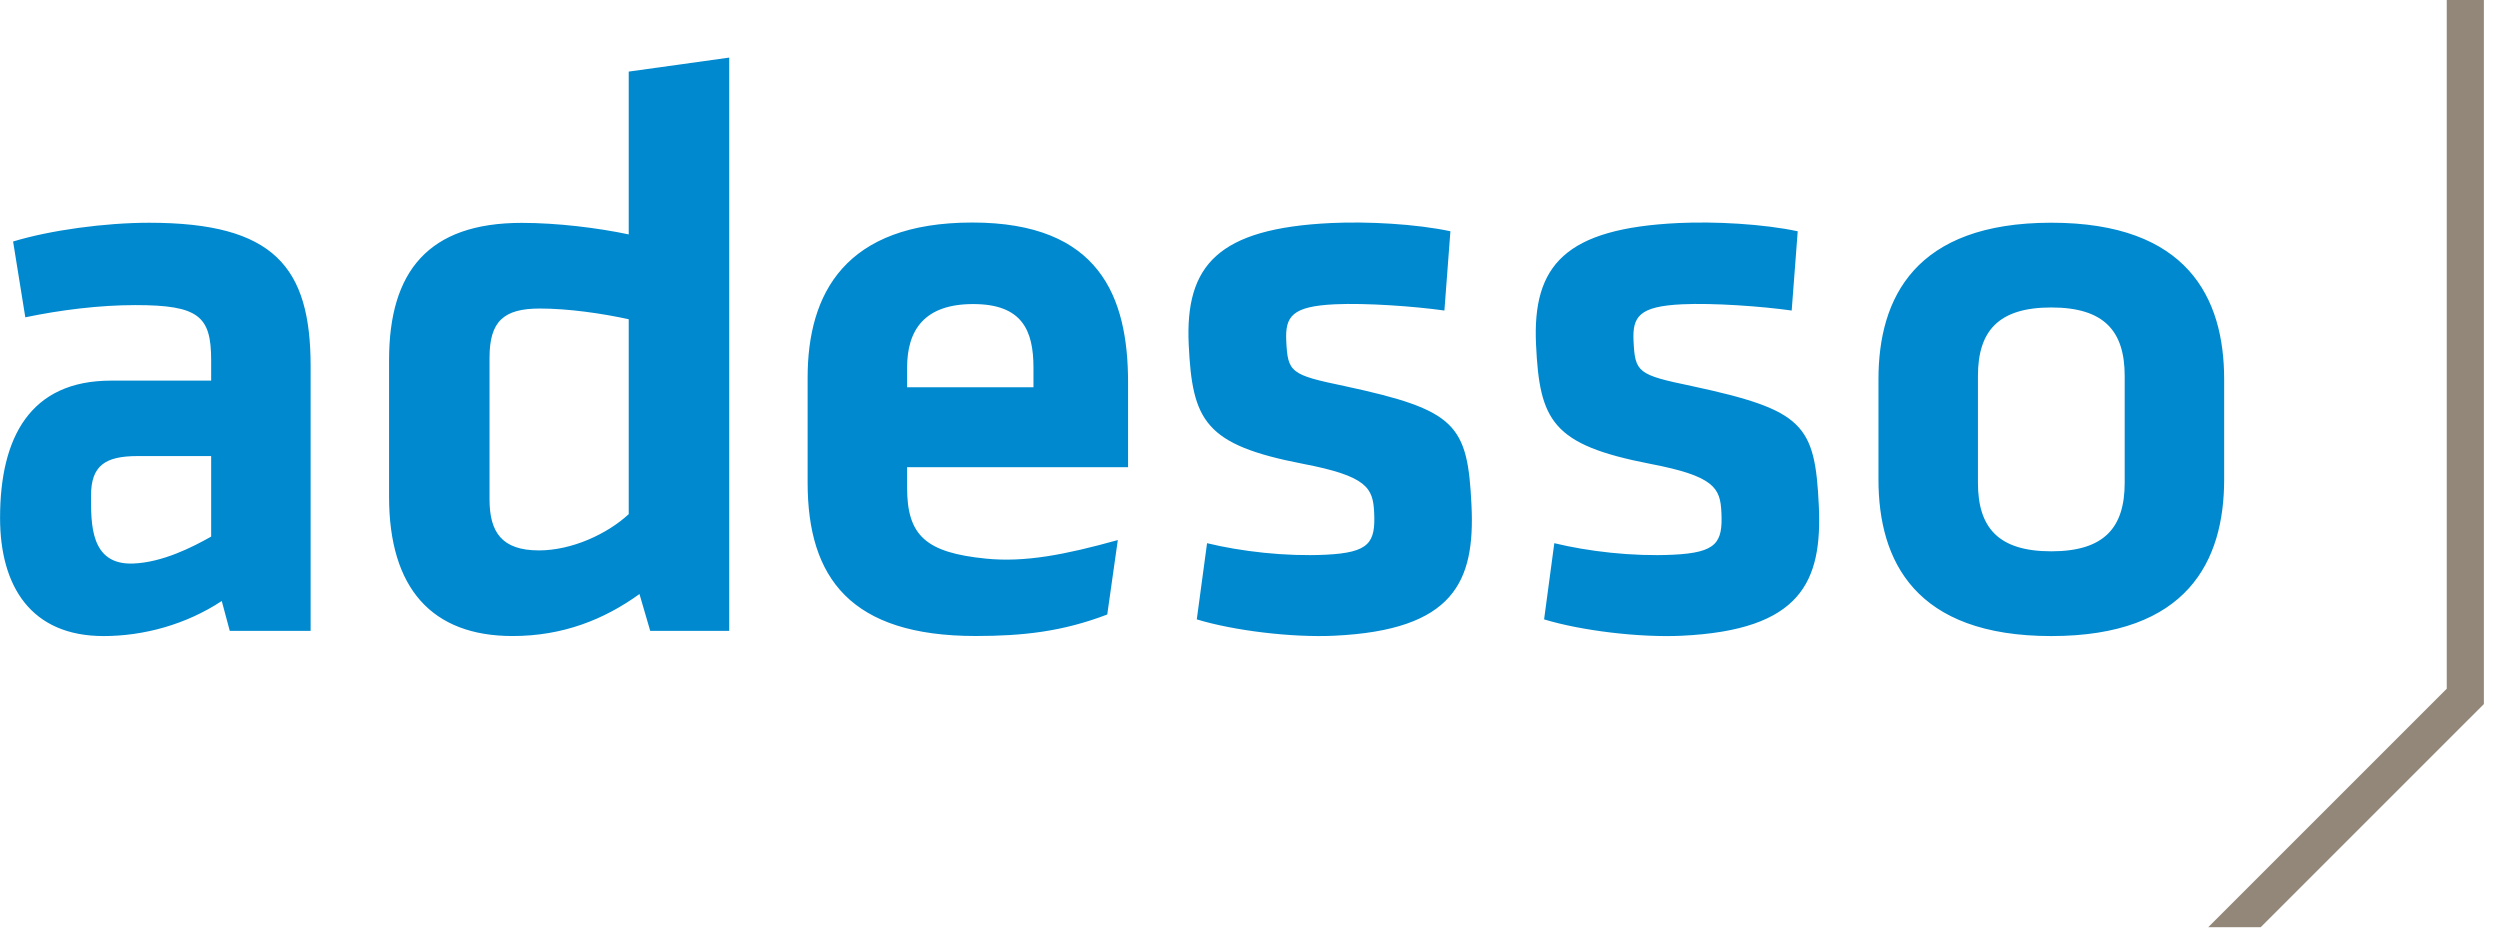 <?xml version="1.0" encoding="UTF-8" standalone="no"?><!DOCTYPE svg PUBLIC "-//W3C//DTD SVG 1.1//EN" "http://www.w3.org/Graphics/SVG/1.1/DTD/svg11.dtd"><svg width="100%" height="100%" viewBox="0 0 80 30" version="1.1" xmlns="http://www.w3.org/2000/svg" xmlns:xlink="http://www.w3.org/1999/xlink" xml:space="preserve" xmlns:serif="http://www.serif.com/" style="fill-rule:evenodd;clip-rule:evenodd;stroke-linejoin:round;stroke-miterlimit:2;"><path d="M33.071,12.393l-4.044,-0l0,-0.626c0,-1.201 0.548,-2.037 2.114,-2.037c1.565,0 1.93,0.836 1.93,2.037l0,0.626Zm-1.956,-5.272c-4.071,0 -5.271,2.271 -5.271,4.959l-0,3.366c-0,3.054 1.383,4.906 5.375,4.906c1.513,0 2.779,-0.14 4.213,-0.688l0.338,-2.382c-1.688,0.469 -2.969,0.719 -4.22,0.594c-1.921,-0.192 -2.523,-0.733 -2.523,-2.273l0,-0.652l7.071,-0l0,-2.715c0,-2.74 -0.913,-5.115 -4.983,-5.115Zm23.025,5.233c-1.737,-0.361 -1.819,-0.435 -1.867,-1.448c-0.037,-0.78 0.183,-1.104 1.56,-1.169c0.989,-0.046 2.53,0.063 3.501,0.2l0.193,-2.536c-1.105,-0.236 -2.646,-0.319 -3.816,-0.264c-3.613,0.171 -4.678,1.342 -4.558,3.89c0.115,2.443 0.516,3.206 3.645,3.814c2.076,0.397 2.251,0.779 2.287,1.559c0.046,0.963 -0.148,1.285 -1.551,1.351c-1.299,0.062 -2.715,-0.107 -3.796,-0.369l-0.327,2.438c1.19,0.363 3.05,0.587 4.401,0.524c3.822,-0.182 4.505,-1.724 4.39,-4.168c-0.124,-2.6 -0.483,-3.052 -4.063,-3.822Zm-11.114,0c-1.736,-0.361 -1.818,-0.436 -1.866,-1.449c-0.036,-0.78 0.182,-1.103 1.56,-1.168c0.987,-0.046 2.53,0.063 3.501,0.2l0.192,-2.537c-1.104,-0.235 -2.645,-0.318 -3.816,-0.263c-3.612,0.171 -4.678,1.341 -4.558,3.89c0.115,2.443 0.515,3.206 3.645,3.813c2.077,0.397 2.251,0.78 2.289,1.56c0.045,0.963 -0.148,1.284 -1.553,1.351c-1.3,0.062 -2.714,-0.107 -3.794,-0.369l-0.329,2.438c1.19,0.363 3.05,0.587 4.401,0.523c3.822,-0.181 4.506,-1.723 4.39,-4.168c-0.123,-2.6 -0.483,-3.051 -4.063,-3.821Zm24.964,3.095c-0,1.435 -0.654,2.193 -2.349,2.193c-1.695,-0 -2.347,-0.758 -2.347,-2.193l-0,-3.418c-0,-1.435 0.652,-2.192 2.347,-2.192c1.695,0 2.349,0.757 2.349,2.192l-0,3.418Zm-2.349,-8.322c-4.357,-0 -5.53,2.4 -5.53,5.009l-0,3.208c-0,2.61 1.173,5.01 5.53,5.01c4.357,0 5.532,-2.4 5.532,-5.01l-0,-3.208c-0,-2.609 -1.175,-5.009 -5.532,-5.009Zm-45.522,9.326c-0.684,0.633 -1.818,1.16 -2.873,1.16c-1.186,0 -1.581,-0.58 -1.581,-1.635l0,-4.534c0,-1.159 0.448,-1.571 1.608,-1.571c0.923,0 2.003,0.158 2.846,0.343l0,6.237Zm0,-8.952c-1.002,-0.212 -2.292,-0.369 -3.426,-0.369c-2.978,-0 -4.243,1.546 -4.243,4.392l-0,4.376c-0,2.925 1.37,4.453 3.952,4.453c1.609,0 2.927,-0.527 4.061,-1.344l0.344,1.179l2.528,-0l-0,-18.345l-3.216,0.448l0,5.21Zm-13.362,9.67c-0.6,0.339 -1.56,0.828 -2.499,0.862c-1.377,0.051 -1.345,-1.285 -1.345,-2.173c-0,-0.964 0.453,-1.266 1.496,-1.266l2.348,-0l0,2.577Zm-1.982,-10.043c-1.409,0 -3.157,0.235 -4.356,0.6l0.391,2.426c1.122,-0.235 2.374,-0.391 3.521,-0.391c2.035,-0 2.426,0.355 2.426,1.765l0,0.652l-3.204,0c-2.583,0 -3.551,1.809 -3.551,4.391c0,2.192 0.99,3.783 3.312,3.783c1.278,-0 2.635,-0.366 3.782,-1.122l0.257,0.956l2.587,-0l-0,-8.469c-0,-3.182 -1.174,-4.591 -5.165,-4.591Z" style="fill:#0089cf;fill-rule:nonzero;"/><path d="M79.484,0l-1.188,0l0,22.039l-7.632,7.631l1.679,0l7.141,-7.14l-0,-22.53Z" style="fill:#938779;fill-rule:nonzero;"/></svg>